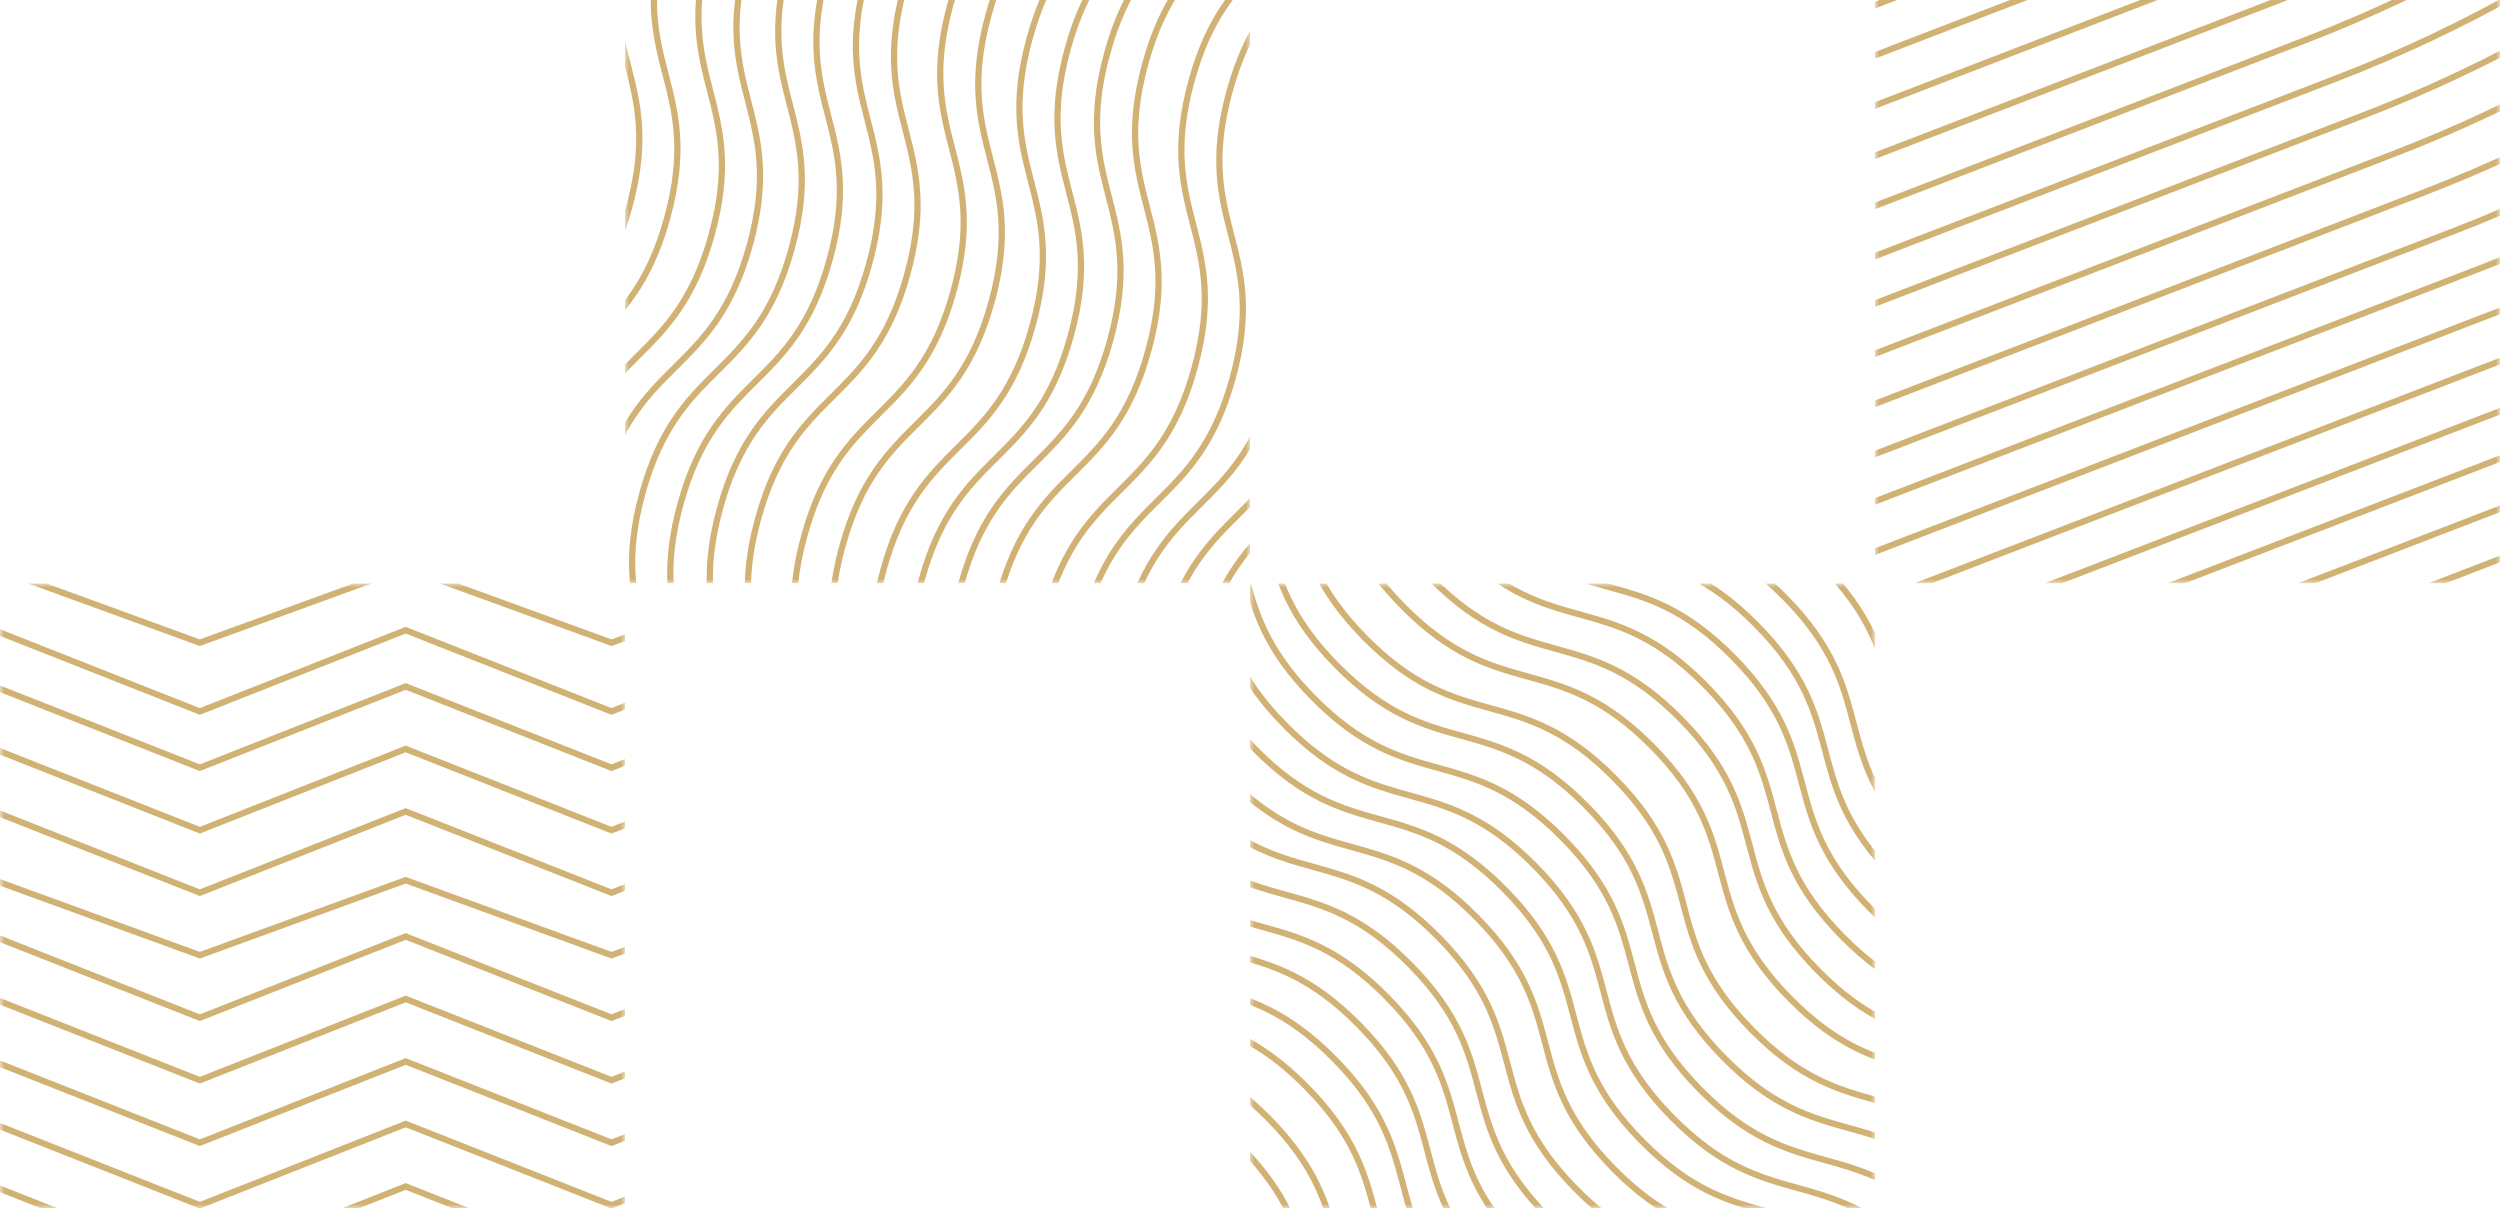 <svg width="300" height="145" viewBox="0 0 300 145" fill="none" xmlns="http://www.w3.org/2000/svg">
<g clip-path="url(#clip0_3_1017)">
<g clip-path="url(#clip1_3_1017)">
<mask id="mask0_3_1017" style="mask-type:luminance" maskUnits="userSpaceOnUse" x="75" y="-5" width="75" height="75">
<path d="M150 -5L75 -5L75 70L150 70V-5Z" fill="white"/>
</mask>
<g mask="url(#mask0_3_1017)">
<path d="M64.5 158.632C68.883 142.692 59.74 140.177 64.124 124.236C68.507 108.297 77.651 110.811 82.033 94.874C86.416 78.939 77.273 76.42 81.657 60.48C86.041 44.539 95.184 47.054 99.568 31.113C103.952 15.173 94.808 12.658 99.193 -3.287C103.578 -19.232 112.72 -16.713 117.104 -32.653M122.442 174.609C126.826 158.669 117.682 156.154 122.066 140.214C126.45 124.274 135.593 126.788 139.976 110.853C144.358 94.916 135.216 92.397 139.6 76.457C143.983 60.516 153.126 63.031 157.51 47.09C161.894 31.15 152.751 28.636 157.136 12.691C161.52 -3.254 170.663 -0.735 175.047 -16.676M149.519 183.37C153.903 167.43 144.759 164.916 149.143 148.975C153.527 133.035 162.67 135.549 167.052 119.613C171.435 103.677 162.293 101.158 166.677 85.218C171.06 69.277 180.204 71.792 184.587 55.851C188.971 39.911 179.828 37.397 184.212 21.452C188.598 5.506 197.739 8.026 202.123 -7.915M35.685 151.894C40.069 135.954 30.925 133.44 35.309 117.499C39.693 101.559 48.836 104.073 53.218 88.137C57.601 72.201 48.459 69.682 52.843 53.742C57.226 37.801 66.37 40.316 70.753 24.375C75.137 8.435 65.993 5.92 70.379 -10.024C74.763 -25.97 83.906 -23.451 88.289 -39.391M93.427 167.791C97.811 151.851 88.668 149.337 93.051 133.396C97.435 117.456 106.578 119.97 110.961 104.034C115.343 88.098 106.201 85.579 110.585 69.639C114.968 53.699 124.112 56.213 128.496 40.273C132.879 24.332 123.736 21.818 128.121 5.873C132.506 -10.072 141.648 -7.553 146.032 -23.494M69.241 159.15C73.625 143.209 64.482 140.695 68.865 124.755C73.249 108.814 82.392 111.328 86.775 95.393C91.157 79.457 82.015 76.938 86.399 60.997C90.783 45.057 99.926 47.571 104.31 31.631C108.693 15.69 99.55 13.176 103.935 -2.769C108.32 -18.714 117.462 -16.195 121.846 -32.136M127.184 175.127C131.568 159.186 122.424 156.672 126.808 140.732C131.192 124.791 140.335 127.305 144.717 111.37C149.1 95.434 139.958 92.915 144.341 76.974C148.725 61.034 157.869 63.548 162.252 47.608C166.636 31.668 157.492 29.153 161.877 13.208C166.262 -2.737 175.404 -0.218 179.788 -16.158M154.266 183.899C158.65 167.958 149.507 165.444 153.891 149.503C158.274 133.563 167.418 136.077 171.8 120.141C176.183 104.205 167.04 101.686 171.424 85.746C175.808 69.806 184.951 72.32 189.335 56.38C193.719 40.439 184.575 37.925 188.96 21.98C193.345 6.035 202.488 8.554 206.871 -7.387M40.427 152.412C44.81 136.472 35.667 133.957 40.051 118.017C44.434 102.076 53.578 104.591 57.96 88.655C62.343 72.719 53.2 70.2 57.584 54.259C61.968 38.319 71.111 40.834 75.495 24.893C79.879 8.953 70.735 6.438 75.12 -9.507C79.505 -25.452 88.647 -22.933 93.031 -38.873M98.169 168.309C102.553 152.369 93.409 149.854 97.793 133.914C102.177 117.973 111.32 120.488 115.703 104.552C120.085 88.616 110.943 86.097 115.327 70.157C119.71 54.216 128.854 56.731 133.237 40.79C137.621 24.85 128.478 22.335 132.863 6.39C137.248 -9.555 146.39 -7.036 150.774 -22.976M79.355 162.462C83.739 146.521 74.595 144.007 78.979 128.067C83.362 112.126 92.506 114.641 96.888 98.705C101.271 82.769 92.129 80.249 96.512 64.309C100.896 48.369 110.04 50.883 114.423 34.943C118.807 19.003 109.663 16.488 114.048 0.543C118.433 -15.402 127.576 -12.883 131.959 -28.823M136.109 179.139C140.493 163.199 131.349 160.684 135.733 144.744C140.116 128.804 149.26 131.318 153.642 115.383C158.025 99.447 148.883 96.927 153.266 80.987C157.65 65.046 166.794 67.561 171.177 51.62C175.56 35.68 166.417 33.166 170.802 17.221C175.187 1.276 184.329 3.795 188.713 -12.146M22.269 147.653C26.652 131.712 17.509 129.198 21.893 113.257C26.276 97.317 35.42 99.831 39.802 83.895C44.185 67.96 35.042 65.441 39.426 49.5C43.81 33.56 52.953 36.074 57.337 20.134C61.721 4.194 52.577 1.679 56.962 -14.266C61.347 -30.211 70.489 -27.692 74.873 -43.632M50.34 155.644C54.724 139.704 45.581 137.189 49.964 121.248C54.348 105.308 63.491 107.823 67.874 91.886C72.256 75.951 63.114 73.432 67.498 57.491C71.881 41.551 81.025 44.066 85.409 28.125C89.792 12.185 80.649 9.67 85.034 -6.275C89.419 -22.22 98.561 -19.701 102.945 -35.641M108.289 171.632C112.672 155.691 103.529 153.177 107.913 137.236C112.296 121.296 121.44 123.81 125.822 107.874C130.205 91.939 121.062 89.42 125.446 73.479C129.83 57.539 138.973 60.053 143.357 44.113C147.741 28.172 138.597 25.658 142.982 9.713C147.367 -6.232 156.509 -3.713 160.893 -19.653M59.92 157.378C64.303 141.438 55.16 138.924 59.544 122.983C63.927 107.043 73.071 109.557 77.453 93.621C81.836 77.685 72.694 75.166 77.077 59.226C81.461 43.285 90.604 45.8 94.988 29.859C99.372 13.919 90.228 11.404 94.613 -4.541C98.998 -20.486 108.14 -17.966 112.524 -33.907M117.873 173.349C122.256 157.409 113.113 154.895 117.497 138.954C121.88 123.014 131.024 125.529 135.406 109.593C139.789 93.656 130.646 91.137 135.03 75.197C139.414 59.257 148.557 61.771 152.941 45.831C157.324 29.89 148.181 27.376 152.566 11.431C156.951 -4.514 166.093 -1.995 170.477 -17.936M144.956 182.121C149.339 166.181 140.196 163.666 144.579 147.726C148.963 131.785 158.106 134.3 162.489 118.364C166.872 102.428 157.729 99.909 162.113 83.969C166.497 68.028 175.64 70.542 180.024 54.602C184.407 38.662 175.264 36.147 179.649 20.202C184.034 4.257 193.176 6.776 197.56 -9.164M31.115 150.634C35.499 134.694 26.356 132.18 30.739 116.239C35.123 100.299 44.267 102.813 48.649 86.877C53.031 70.941 43.889 68.422 48.273 52.482C52.657 36.541 61.8 39.056 66.184 23.116C70.567 7.175 61.424 4.661 65.809 -11.284C70.194 -27.229 79.336 -24.71 83.72 -40.651M88.858 166.532C93.242 150.591 84.098 148.077 88.482 132.136C92.866 116.196 102.009 118.71 106.391 102.774C110.774 86.838 101.632 84.32 106.015 68.379C110.399 52.439 119.542 54.953 123.926 39.013C128.31 23.072 119.166 20.558 123.551 4.613C127.936 -11.332 137.079 -8.813 141.462 -24.753M112.852 172.881C117.236 156.941 108.092 154.426 112.476 138.486C116.86 122.545 126.003 125.06 130.386 109.124C134.768 93.188 125.626 90.669 130.01 74.729C134.393 58.788 143.537 61.303 147.92 45.362C152.304 29.422 143.161 26.907 147.546 10.962C151.93 -4.983 161.073 -2.464 165.456 -18.404M83.924 163.722C88.308 147.781 79.165 145.267 83.548 129.327C87.932 113.386 97.075 115.9 101.458 99.965C105.84 84.029 96.698 81.51 101.082 65.569C105.465 49.629 114.609 52.143 118.993 36.203C123.376 20.262 114.233 17.748 118.618 1.803C123.003 -14.142 132.145 -11.623 136.529 -27.564M140.678 180.399C145.062 164.459 135.918 161.944 140.302 146.004C144.686 130.063 153.829 132.578 158.211 116.642C162.594 100.706 153.452 98.187 157.836 82.247C162.219 66.306 171.363 68.821 175.746 52.88C180.13 36.94 170.987 34.425 175.371 18.48C179.757 2.535 188.898 5.054 193.282 -10.886M26.838 148.913C31.222 132.972 22.078 130.458 26.462 114.517C30.846 98.576 39.989 101.091 44.371 85.155C48.754 69.22 39.612 66.701 43.996 50.76C48.379 34.82 57.523 37.334 61.906 21.394C66.29 5.453 57.147 2.939 61.532 -13.006C65.917 -28.951 75.059 -26.432 79.442 -42.373M54.91 156.904C59.293 140.964 50.15 138.449 54.534 122.508C58.917 106.568 68.061 109.083 72.443 93.147C76.826 77.21 67.683 74.692 72.067 58.751C76.451 42.811 85.594 45.325 89.978 29.385C94.362 13.444 85.218 10.93 89.603 -5.015C93.988 -20.96 103.13 -18.441 107.514 -34.381M73.811 160.41C78.195 144.469 69.051 141.954 73.435 126.014C77.819 110.073 86.962 112.588 91.345 96.652C95.727 80.717 86.585 78.198 90.969 62.257C95.352 46.316 104.496 48.831 108.879 32.891C113.263 16.95 104.12 14.436 108.505 -1.509C112.89 -17.454 122.032 -14.935 126.415 -30.876M131.753 176.387C136.137 160.446 126.994 157.932 131.377 141.991C135.761 126.051 144.904 128.565 149.287 112.629C153.669 96.694 144.527 94.175 148.911 78.234C153.294 62.294 162.438 64.808 166.821 48.868C171.205 32.928 162.062 30.413 166.446 14.468C170.832 -1.477 179.974 1.042 184.357 -14.898M158.836 185.158C163.22 169.218 154.077 166.704 158.46 150.763C162.844 134.823 171.987 137.337 176.37 121.401C180.752 105.465 171.61 102.946 175.994 87.005C180.378 71.065 189.521 73.58 193.905 57.639C198.288 41.699 189.144 39.184 193.53 23.239C197.915 7.294 207.057 9.814 211.44 -6.127M44.996 153.672C49.38 137.731 40.236 135.217 44.62 119.277C49.004 103.336 58.147 105.85 62.53 89.915C66.912 73.979 57.77 71.46 62.154 55.519C66.537 39.579 75.681 42.093 80.064 26.153C84.448 10.212 75.305 7.698 79.69 -8.247C84.075 -24.192 93.217 -21.673 97.6 -37.613M102.739 169.569C107.122 153.629 97.979 151.114 102.363 135.174C106.746 119.233 115.89 121.748 120.272 105.812C124.655 89.876 115.512 87.356 119.896 71.417C124.28 55.476 133.423 57.99 137.807 42.05C142.191 26.11 133.047 23.595 137.432 7.65C141.817 -8.295 150.959 -5.776 155.343 -21.716" stroke="#D2B274" stroke-width="0.75" stroke-miterlimit="10"/>
</g>
</g>
<g clip-path="url(#clip2_3_1017)">
<mask id="mask1_3_1017" style="mask-type:luminance" maskUnits="userSpaceOnUse" x="225" y="-5" width="75" height="75">
<path d="M300 -5L225 -5V70L300 70V-5Z" fill="white"/>
</mask>
<g mask="url(#mask1_3_1017)">
<path d="M451.905 -69.677L400.923 3.291C381.642 30.886 354.555 52.092 323.139 64.188L240.032 96.189M448.283 -74.304L397.301 -1.336C378.019 26.259 350.932 47.465 319.516 59.561L236.409 91.563M444.66 -78.93L393.678 -5.963C374.397 21.632 347.31 42.838 315.894 54.934L232.786 86.936M441.039 -83.557L390.057 -10.59C370.776 17.006 343.689 38.212 312.273 50.307L229.165 82.309M437.619 -87.927L386.637 -14.959C367.355 12.636 340.269 33.842 308.853 45.938L225.749 77.945M433.996 -92.553L383.014 -19.585C363.732 8.01 336.646 29.216 305.229 41.312L222.126 73.319M430.374 -97.179L379.392 -24.212C360.11 3.383 333.023 24.589 301.607 36.685L218.504 68.692M426.751 -101.806L375.769 -28.839C356.487 -1.244 329.4 19.962 297.985 32.059L214.881 64.066M423.33 -106.176L372.348 -33.208C353.067 -5.613 325.98 15.593 294.564 27.689L211.461 59.696M419.708 -110.802L368.727 -37.835C349.444 -10.24 322.358 10.966 290.942 23.062L207.838 55.069M416.087 -115.429L365.105 -42.462C345.823 -14.867 318.737 6.339 287.321 18.436L204.217 50.443M412.464 -120.055L361.482 -47.088C342.201 -19.493 315.114 1.713 283.698 13.809L200.595 45.817M409.042 -124.425L358.061 -51.458C338.779 -23.863 311.692 -2.657 280.276 9.439L197.173 41.446M405.421 -129.051L354.44 -56.084C335.158 -28.489 308.071 -7.283 276.655 4.813L193.552 36.82M401.799 -133.678L350.817 -60.711C331.535 -33.116 304.449 -11.91 273.032 0.186L189.929 32.194M398.176 -138.305L347.195 -65.337C327.912 -37.742 300.826 -16.536 269.41 -4.44L186.303 27.562M394.555 -142.932L343.573 -69.964C324.291 -42.369 297.205 -21.163 265.789 -9.067L182.682 22.935M390.933 -147.558L339.951 -74.591C320.669 -46.996 293.582 -25.79 262.166 -13.694L179.059 18.308M387.31 -152.185L336.328 -79.218C317.046 -51.623 289.96 -30.416 258.544 -18.32L175.436 13.681M383.689 -156.811L332.707 -83.844C313.425 -56.248 286.339 -35.042 254.923 -22.946L171.815 9.056M380.267 -161.181L329.286 -88.213C310.003 -60.618 282.917 -39.412 251.501 -27.316L168.393 4.686M376.646 -165.807L325.664 -92.84C306.382 -65.245 279.296 -44.039 247.88 -31.943L164.772 0.059M373.023 -170.434L322.041 -97.467C302.76 -69.871 275.673 -48.666 244.257 -36.569L161.15 -4.568M369.401 -175.061L318.42 -102.093C299.137 -74.498 272.051 -53.292 240.635 -41.196L157.527 -9.194M365.98 -179.43L314.999 -106.463C295.717 -78.868 268.63 -57.662 237.214 -45.566L154.107 -13.564M362.358 -184.057L311.376 -111.09C292.094 -83.495 265.008 -62.288 233.592 -50.193L150.484 -18.191M358.735 -188.684L307.754 -115.716C288.472 -88.121 261.385 -66.915 229.969 -54.819L146.862 -22.817M355.114 -193.31L304.133 -120.342C284.851 -92.747 257.764 -71.541 226.348 -59.445L143.241 -27.443M351.693 -197.679L300.711 -124.712C281.429 -97.117 254.342 -75.911 222.926 -63.815L139.818 -31.813" stroke="#D2B274" stroke-width="0.75" stroke-miterlimit="10" stroke-linecap="round"/>
</g>
</g>
<g clip-path="url(#clip3_3_1017)">
<mask id="mask2_3_1017" style="mask-type:luminance" maskUnits="userSpaceOnUse" x="0" y="70" width="75" height="75">
<path d="M75 70L0 70L0 145H75L75 70Z" fill="white"/>
</mask>
<g mask="url(#mask2_3_1017)">
<path d="M196.875 127.375L172.177 137.125L147.478 127.375L122.779 137.125L98.081 127.375L73.382 137.125L48.684 127.375L23.981 137.125L-0.718 127.375L-25.421 137.125L-50.119 127.375L-74.818 137.125L-99.52 127.375L-124.219 137.125L-148.922 127.375L-173.625 137.125M196.875 97.375L172.177 107.125L147.478 97.375L122.779 107.125L98.081 97.375L73.382 107.125L48.684 97.375L23.981 107.125L-0.718 97.375L-25.421 107.125L-50.119 97.375L-74.818 107.125L-99.52 97.375L-124.219 107.125L-148.922 97.375L-173.625 107.125M196.875 68.125L172.177 77.125L147.478 68.125L122.779 77.125L98.081 68.125L73.382 77.125L48.684 68.125L23.981 77.125L-0.718 68.125L-25.421 77.125L-50.119 68.125L-74.818 77.125L-99.52 68.125L-124.219 77.125L-148.922 68.125L-173.625 77.125M196.875 112.375L172.177 122.125L147.478 112.375L122.779 122.125L98.081 112.375L73.382 122.125L48.684 112.375L23.981 122.125L-0.718 112.375L-25.421 122.125L-50.119 112.375L-74.818 122.125L-99.52 112.375L-124.219 122.125L-148.922 112.375L-173.625 122.125M196.875 82.375L172.177 92.125L147.478 82.375L122.779 92.125L98.081 82.375L73.382 92.125L48.684 82.375L23.981 92.125L-0.718 82.375L-25.421 92.125L-50.119 82.375L-74.818 92.125L-99.52 82.375L-124.219 92.125L-148.922 82.375L-173.625 92.125M196.875 134.875L172.177 144.625L147.478 134.875L122.779 144.625L98.081 134.875L73.382 144.625L48.684 134.875L23.981 144.625L-0.718 134.875L-25.421 144.625L-50.119 134.875L-74.818 144.625L-99.52 134.875L-124.219 144.625L-148.922 134.875L-173.625 144.625M196.875 119.875L172.177 129.625L147.478 119.875L122.779 129.625L98.081 119.875L73.382 129.625L48.684 119.875L23.981 129.625L-0.718 119.875L-25.421 129.625L-50.119 119.875L-74.818 129.625L-99.52 119.875L-124.219 129.625L-148.922 119.875L-173.625 129.625M196.875 89.875L172.177 99.625L147.478 89.875L122.779 99.625L98.081 89.875L73.382 99.625L48.684 89.875L23.981 99.625L-0.718 89.875L-25.421 99.625L-50.119 89.875L-74.818 99.625L-99.52 89.875L-124.219 99.625L-148.922 89.875L-173.625 99.625M196.875 59.875L172.177 69.625L147.478 59.875L122.779 69.625L98.081 59.875L73.382 69.625L48.684 59.875L23.981 69.625L-0.718 59.875L-25.421 69.625L-50.119 59.875L-74.818 69.625L-99.52 59.875L-124.219 69.625L-148.922 59.875L-173.625 69.625M196.875 142.375L172.177 152.125L147.478 142.375L122.779 152.125L98.081 142.375L73.382 152.125L48.684 142.375L23.981 152.125L-0.718 142.375L-25.421 152.125L-50.119 142.375L-74.818 152.125L-99.52 142.375L-124.219 152.125L-148.922 142.375L-173.625 152.125M196.875 105.625L172.177 114.625L147.478 105.625L122.779 114.625L98.081 105.625L73.382 114.625L48.684 105.625L23.981 114.625L-0.718 105.625L-25.421 114.625L-50.119 105.625L-74.818 114.625L-99.52 105.625L-124.219 114.625L-148.922 105.625L-173.625 114.625M196.875 75.625L172.177 85.375L147.478 75.625L122.779 85.375L98.081 75.625L73.382 85.375L48.684 75.625L23.981 85.375L-0.718 75.625L-25.421 85.375L-50.119 75.625L-74.818 85.375L-99.52 75.625L-124.219 85.375L-148.922 75.625L-173.625 85.375" stroke="#D2B274" stroke-width="0.75" stroke-miterlimit="10"/>
</g>
</g>
<g clip-path="url(#clip4_3_1017)">
<mask id="mask3_3_1017" style="mask-type:luminance" maskUnits="userSpaceOnUse" x="150" y="70" width="75" height="75">
<path d="M225 70L150 70V145H225V70Z" fill="white"/>
</mask>
<g mask="url(#mask3_3_1017)">
<path d="M300.88 172.978C289.267 161.211 282.518 167.873 270.905 156.106C259.292 144.339 266.041 137.678 254.432 125.915C242.822 114.152 236.07 120.81 224.456 109.043C212.844 97.276 219.593 90.615 207.98 78.849C196.367 67.082 189.618 73.743 178.001 61.973C166.385 50.203 173.138 43.545 161.525 31.779M216.523 255.968C204.91 244.202 198.16 250.863 186.547 239.096C174.934 227.33 181.684 220.669 170.074 208.905C158.465 197.142 151.712 203.8 140.099 192.033C128.486 180.266 135.235 173.606 123.622 161.839C112.009 150.072 105.26 156.734 93.644 144.964C82.027 133.194 88.78 126.536 77.167 114.769M259.331 213.777C247.718 202.011 240.969 208.672 229.356 196.905C217.742 185.139 224.492 178.478 212.882 166.715C201.273 154.951 194.52 161.609 182.907 149.843C171.294 138.076 178.043 131.415 166.43 119.648C154.817 107.881 148.068 114.543 136.452 102.773C124.835 91.003 131.588 84.345 119.975 72.578M280.456 194.708C268.843 182.942 262.094 189.603 250.481 177.836C238.868 166.07 245.618 159.409 234.008 147.646C222.398 135.882 215.646 142.54 204.033 130.774C192.42 119.007 199.169 112.346 187.556 100.579C175.943 88.813 169.194 95.474 157.578 83.704C145.961 71.934 152.714 65.276 141.101 53.51M196.28 277.554C184.667 265.787 177.918 272.448 166.305 260.682C154.692 248.915 161.441 242.254 149.832 230.491C138.222 218.728 131.47 225.386 119.857 213.619C108.244 201.852 114.993 195.191 103.38 183.425C91.767 171.658 85.018 178.319 73.401 166.549C61.785 154.779 68.538 148.121 56.925 136.355M238.919 235.496C227.306 223.73 220.557 230.39 208.944 218.624C197.331 206.858 204.08 200.196 192.47 188.433C180.861 176.67 174.108 183.328 162.495 171.561C150.882 159.794 157.631 153.133 146.018 141.367C134.405 129.6 127.656 136.261 116.04 124.491C104.424 112.721 111.176 106.063 99.563 94.297M303.699 169.142C292.086 157.376 285.337 164.037 273.724 152.27C262.111 140.504 268.86 133.843 257.251 122.08C245.641 110.316 238.889 116.974 227.276 105.208C215.663 93.441 222.412 86.78 210.799 75.013C199.186 63.246 192.437 69.908 180.821 58.138C169.204 46.368 175.957 39.71 164.344 27.943M219.342 252.121C207.729 240.354 200.98 247.016 189.367 235.249C177.754 223.482 184.503 216.821 172.893 205.058C161.284 193.295 154.531 199.952 142.918 188.186C131.305 176.419 138.055 169.758 126.442 157.991C114.829 146.225 108.079 152.886 96.463 141.116C84.847 129.346 91.599 122.688 79.986 110.922M262.15 209.93C250.537 198.163 243.788 204.824 232.175 193.058C220.562 181.291 227.311 174.63 215.701 162.867C204.092 151.103 197.339 157.761 185.726 145.995C174.113 134.228 180.863 127.567 169.25 115.8C157.637 104.034 150.887 110.695 139.271 98.925C127.655 87.155 134.407 80.497 122.794 68.731M283.287 190.861C271.674 179.094 264.925 185.756 253.312 173.989C241.699 162.222 248.448 155.561 236.839 143.798C225.229 132.035 218.477 138.693 206.864 126.926C195.251 115.159 202 108.498 190.387 96.732C178.774 84.965 172.025 91.626 160.409 79.856C148.792 68.086 155.545 61.428 143.932 49.662M199.099 273.706C187.486 261.94 180.737 268.601 169.124 256.834C157.511 245.068 164.261 238.406 152.651 226.643C141.041 214.88 134.289 221.537 122.676 209.771C111.063 198.005 117.812 191.343 106.199 179.577C94.586 167.81 87.837 174.471 76.221 162.701C64.604 150.932 71.357 144.274 59.744 132.507M241.738 231.648C230.125 219.882 223.376 226.543 211.763 214.776C200.15 203.01 206.899 196.349 195.29 184.586C183.68 172.822 176.927 179.48 165.314 167.714C153.701 155.947 160.451 149.285 148.838 137.519C137.225 125.752 130.475 132.414 118.859 120.644C107.243 108.874 113.995 102.216 102.383 90.449M311.625 162.028C300.012 150.261 293.262 156.923 281.649 145.156C270.036 133.389 276.786 126.728 265.176 114.965C253.566 103.202 246.814 109.86 235.201 98.093C223.588 86.326 230.337 79.665 218.724 67.899C207.111 56.132 200.362 62.793 188.746 51.023C177.129 39.253 183.882 32.595 172.269 20.829M227.267 245.018C215.654 233.252 208.905 239.913 197.292 228.146C185.679 216.38 192.428 209.719 180.819 197.955C169.209 186.192 162.456 192.85 150.843 181.083C139.23 169.316 145.98 162.656 134.367 150.889C122.754 139.122 116.004 145.784 104.388 134.014C92.772 122.244 99.525 115.586 87.912 103.819M270.087 204.206C258.474 192.44 251.725 199.101 240.112 187.334C228.499 175.568 235.248 168.907 223.639 157.144C212.029 145.38 205.276 152.039 193.663 140.272C182.05 128.505 188.8 121.844 177.187 110.077C165.574 98.311 158.825 104.972 147.208 93.202C135.592 81.432 142.345 74.774 130.732 63.008M291.213 183.746C279.6 171.98 272.85 178.641 261.237 166.874C249.624 155.108 256.374 148.447 244.764 136.684C233.154 124.92 226.402 131.578 214.789 119.812C203.176 108.045 209.925 101.384 198.312 89.617C186.7 77.85 179.95 84.512 168.334 72.742C156.718 60.972 163.47 54.314 151.857 42.547M206.855 266.737C195.242 254.97 188.493 261.632 176.88 249.865C165.267 238.098 172.016 231.437 160.407 219.674C148.797 207.911 142.044 214.568 130.431 202.802C118.819 191.035 125.568 184.374 113.955 172.607C102.342 160.841 95.593 167.502 83.976 155.732C72.36 143.962 79.113 137.304 67.5 125.538M249.675 224.546C238.062 212.78 231.313 219.44 219.7 207.674C208.087 195.908 214.836 189.246 203.227 177.483C191.617 165.719 184.865 172.378 173.252 160.611C161.639 148.844 168.388 142.183 156.775 130.417C145.162 118.65 138.413 125.311 126.796 113.541C115.18 101.771 121.933 95.113 110.32 83.347M297.504 176.318C285.891 164.551 279.142 171.212 267.529 159.446C255.916 147.679 262.665 141.018 251.056 129.254C239.446 117.491 232.694 124.149 221.081 112.382C209.468 100.616 216.217 93.955 204.604 82.188C192.991 70.421 186.242 77.083 174.626 65.313C163.009 53.543 169.762 46.885 158.149 35.118M213.147 259.308C201.534 247.541 194.785 254.202 183.172 242.436C171.559 230.669 178.308 224.008 166.698 212.245C155.089 200.482 148.336 207.14 136.723 195.373C125.11 183.606 131.86 176.945 120.247 165.179C108.634 153.412 101.884 160.073 90.268 148.303C78.652 136.533 85.404 129.875 73.791 118.109M255.955 217.105C244.342 205.338 237.593 212 225.98 200.233C214.367 188.466 221.116 181.805 209.506 170.042C197.897 158.279 191.144 164.936 179.531 153.17C167.918 141.403 174.668 134.742 163.055 122.975C151.442 111.209 144.692 117.87 133.076 106.1C121.46 94.33 128.212 87.672 116.599 75.906M277.092 198.036C265.479 186.269 258.73 192.931 247.117 181.164C235.504 169.397 242.253 162.736 230.644 150.973C219.035 139.21 212.282 145.868 200.669 134.101C189.056 122.334 195.805 115.673 184.192 103.907C172.579 92.14 165.83 98.801 154.214 87.031C142.597 75.261 149.35 68.603 137.737 56.837M192.905 280.881C181.292 269.114 174.542 275.776 162.929 264.009C151.316 252.242 158.066 245.582 146.456 233.818C134.846 222.055 128.094 228.713 116.481 216.946C104.868 205.18 111.617 198.518 100.004 186.752C88.391 174.985 81.642 181.646 70.026 169.877C58.41 158.106 65.162 151.448 53.549 139.682M235.543 238.823C223.93 227.057 217.181 233.718 205.568 221.951C193.955 210.185 200.704 203.524 189.095 191.76C177.485 179.997 170.732 186.655 159.119 174.888C147.506 163.121 154.256 156.461 142.643 144.694C131.03 132.927 124.28 139.589 112.664 127.819C101.048 116.049 107.8 109.391 96.188 97.624M253.039 221.219C241.426 209.452 234.677 216.113 223.064 204.347C211.451 192.58 218.2 185.919 206.59 174.155C194.981 162.392 188.228 169.05 176.615 157.283C165.002 145.517 171.752 138.856 160.139 127.089C148.526 115.323 141.776 121.984 130.16 110.214C118.544 98.444 125.296 91.786 113.683 80.019M315 158.701C303.387 146.934 296.638 153.595 285.025 141.829C273.412 130.062 280.161 123.401 268.552 111.638C256.942 99.874 250.19 106.532 238.577 94.766C226.964 82.999 233.713 76.338 222.1 64.571C210.487 52.805 203.738 59.466 192.121 47.696C180.505 35.926 187.258 29.268 175.645 17.502M230.643 241.691C219.03 229.925 212.281 236.585 200.668 224.819C189.055 213.053 195.804 206.391 184.194 194.628C172.585 182.864 165.832 189.522 154.219 177.756C142.606 165.989 149.355 159.328 137.742 147.561C126.13 135.795 119.38 142.456 107.764 130.686C96.148 118.916 102.9 112.258 91.287 100.492M273.463 200.879C261.85 189.113 255.101 195.774 243.488 184.007C231.875 172.241 238.624 165.58 227.014 153.816C215.405 142.053 208.652 148.711 197.039 136.944C185.426 125.178 192.176 118.517 180.563 106.75C168.95 94.983 162.2 101.645 150.584 89.875C138.968 78.105 145.72 71.447 134.107 59.68M189.275 283.724C177.662 271.958 170.912 278.619 159.299 266.852C147.687 255.086 154.436 248.425 142.826 236.661C131.217 224.898 124.464 231.556 112.851 219.789C101.238 208.023 107.987 201.362 96.374 189.595C84.761 177.828 78.012 184.49 66.396 172.72C54.78 160.949 61.532 154.292 49.919 142.525M294.588 180.419C282.975 168.653 276.226 175.313 264.613 163.547C253 151.781 259.749 145.119 248.14 133.356C236.53 121.593 229.778 128.251 218.165 116.484C206.552 104.718 213.301 98.056 201.688 86.29C190.075 74.523 183.326 81.184 171.71 69.414C160.093 57.644 166.846 50.987 155.233 39.22M210.231 263.41C198.618 251.643 191.869 258.304 180.256 246.538C168.643 234.771 175.392 228.11 163.782 216.347C152.173 204.584 145.42 211.241 133.807 199.475C122.194 187.708 128.944 181.046 117.331 169.28C105.718 157.514 98.968 164.174 87.352 152.405C75.736 140.635 82.488 133.977 70.875 122.21M307.075 165.803C295.462 154.037 288.713 160.697 277.1 148.931C265.487 137.164 272.236 130.503 260.627 118.74C249.017 106.977 242.265 113.635 230.652 101.868C219.039 90.101 225.788 83.44 214.175 71.674C202.562 59.907 195.813 66.568 184.196 54.798C172.58 43.028 179.333 36.37 167.72 24.604M222.718 248.793C211.105 237.026 204.355 243.688 192.742 231.921C181.129 220.154 187.879 213.494 176.269 201.731C164.659 189.967 157.907 196.625 146.294 184.859C134.681 173.092 141.43 166.43 129.817 154.664C118.204 142.897 111.455 149.558 99.839 137.789C88.222 126.019 94.975 119.361 83.362 107.594M265.526 206.603C253.913 194.836 247.164 201.497 235.551 189.731C223.937 177.964 230.687 171.302 219.077 159.539C207.468 147.776 200.715 154.434 189.102 142.667C177.489 130.901 184.238 124.24 172.625 112.473C161.012 100.706 154.263 107.368 142.647 95.598C131.03 83.828 137.783 77.17 126.17 65.403M286.663 187.534C275.05 175.767 268.301 182.428 256.688 170.662C245.075 158.895 251.824 152.234 240.215 140.471C228.605 128.707 221.853 135.365 210.24 123.599C198.627 111.832 205.376 105.171 193.763 93.404C182.15 81.638 175.401 88.299 163.784 76.529C152.168 64.759 158.921 58.101 147.308 46.334M202.475 270.379C190.862 258.612 184.113 265.274 172.5 253.507C160.887 241.74 167.636 235.079 156.027 223.316C144.417 211.553 137.664 218.21 126.051 206.444C114.438 194.677 121.188 188.016 109.575 176.249C97.962 164.483 91.213 171.144 79.596 159.374C67.98 147.604 74.733 140.946 63.12 129.18M245.114 228.321C233.501 216.554 226.752 223.216 215.139 211.449C203.526 199.682 210.275 193.021 198.665 181.258C187.056 169.495 180.303 176.153 168.69 164.386C157.077 152.619 163.826 145.958 152.213 134.192C140.6 122.425 133.851 129.086 122.235 117.316C110.619 105.546 117.371 98.888 105.758 87.122" stroke="#D2B274" stroke-width="0.75" stroke-miterlimit="10"/>
</g>
</g>
</g>
<defs>
<clipPath id="clip0_3_1017">
<rect width="300" height="225" fill="white" transform="translate(0 -80)"/>
</clipPath>
<clipPath id="clip1_3_1017">
<rect width="75" height="75" fill="white" transform="translate(75 -5)"/>
</clipPath>
<clipPath id="clip2_3_1017">
<rect width="75" height="75" fill="white" transform="translate(225 -5)"/>
</clipPath>
<clipPath id="clip3_3_1017">
<rect width="75" height="75" fill="white" transform="translate(0 70)"/>
</clipPath>
<clipPath id="clip4_3_1017">
<rect width="75" height="75" fill="white" transform="translate(150 70)"/>
</clipPath>
</defs>
</svg>
